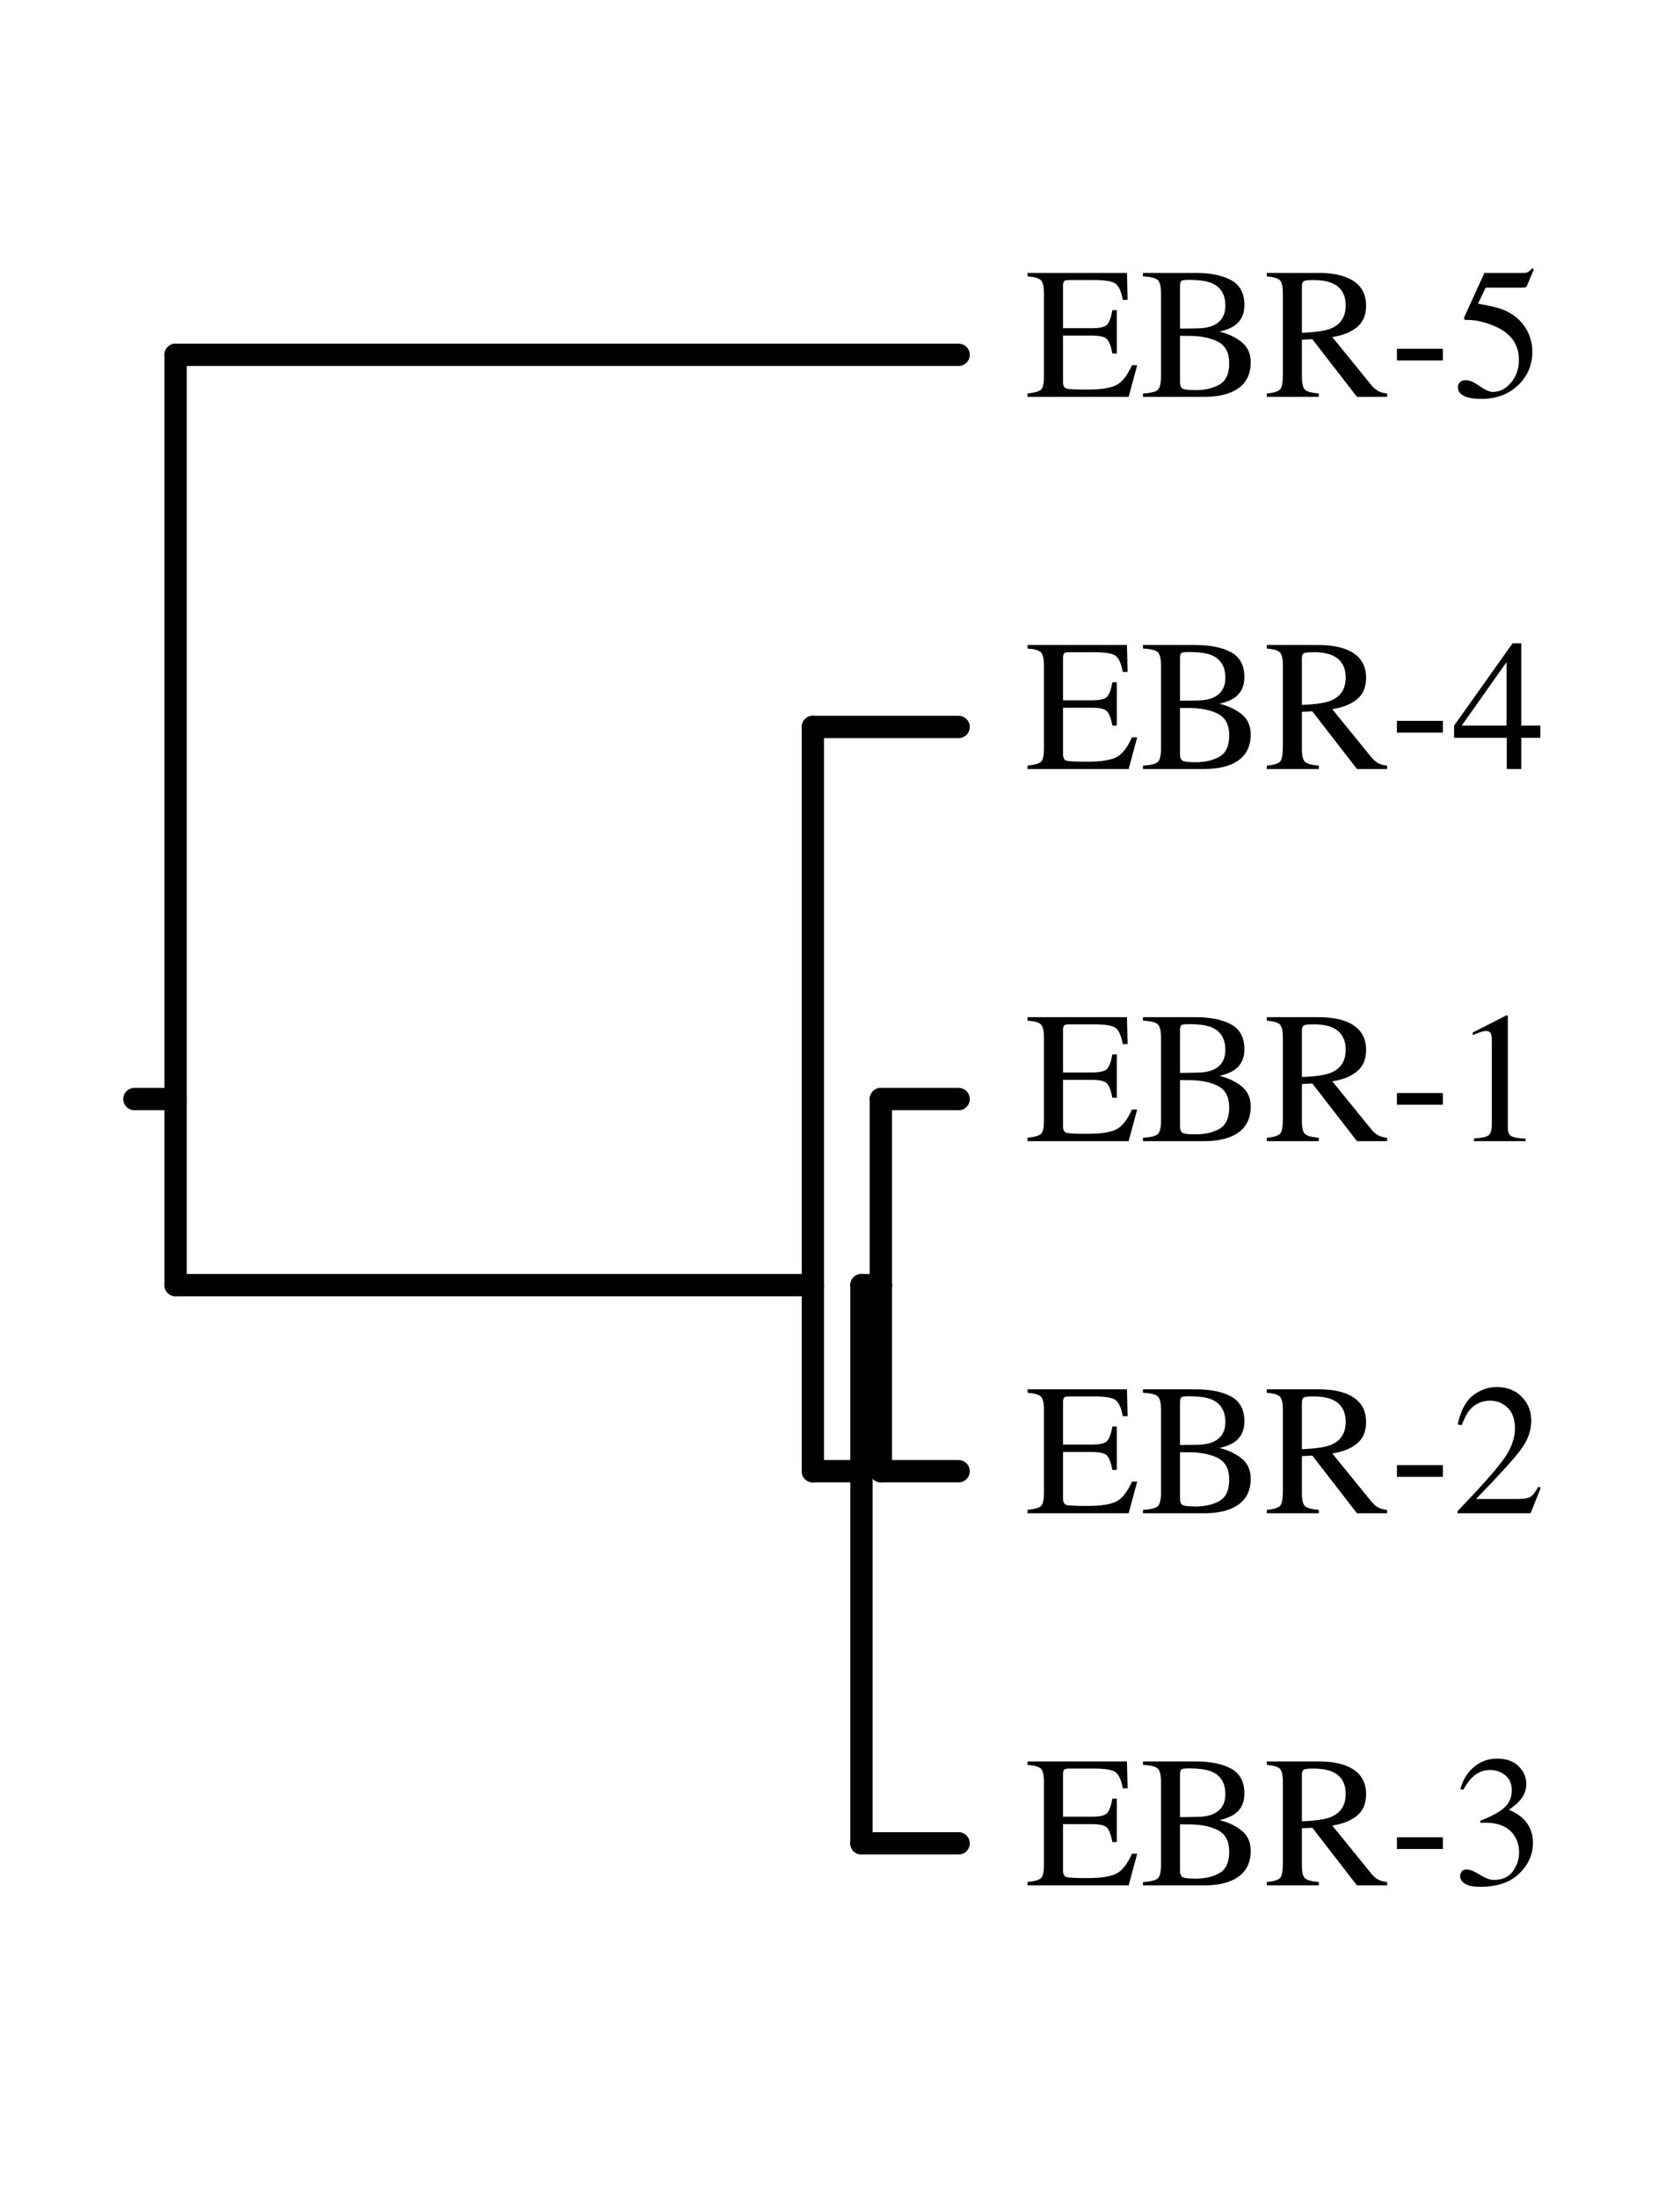<?xml version="1.0" encoding="UTF-8"?>
<svg xmlns="http://www.w3.org/2000/svg" xmlns:xlink="http://www.w3.org/1999/xlink" width="585pt" height="765pt" viewBox="0 0 585 765">
<defs>
<g>
<g id="glyph-0-0">
<path d="M 0.734 -1.172 C 3.129 -1.43 4.68 -1.863 5.391 -2.469 C 6.109 -3.07 6.469 -4.602 6.469 -7.062 L 6.469 -36.078 C 6.469 -38.391 6.113 -39.898 5.406 -40.609 C 4.707 -41.316 3.148 -41.758 0.734 -41.938 L 0.734 -43.141 L 35.375 -43.141 L 35.594 -33.781 L 33.938 -33.781 C 33.383 -36.664 32.555 -38.531 31.453 -39.375 C 30.348 -40.227 27.883 -40.656 24.062 -40.656 L 15.219 -40.656 C 14.258 -40.656 13.664 -40.5 13.438 -40.188 C 13.219 -39.883 13.109 -39.305 13.109 -38.453 L 13.109 -23.906 L 23.141 -23.906 C 25.922 -23.906 27.691 -24.316 28.453 -25.141 C 29.223 -25.973 29.844 -27.656 30.312 -30.188 L 31.844 -30.188 L 31.844 -15.094 L 30.312 -15.094 C 29.82 -17.613 29.191 -19.281 28.422 -20.094 C 27.66 -20.914 25.898 -21.328 23.141 -21.328 L 13.109 -21.328 L 13.109 -5.188 C 13.109 -3.895 13.516 -3.129 14.328 -2.891 C 15.148 -2.66 17.602 -2.547 21.688 -2.547 C 26.094 -2.547 29.348 -3.023 31.453 -3.984 C 33.555 -4.953 35.445 -7.297 37.125 -11.016 L 38.938 -11.016 L 35.969 0 L 0.734 0 Z M 19.969 -43.141 Z M 19.969 -43.141 "/>
</g>
<g id="glyph-0-1">
<path d="M 19.391 -2.359 C 22.723 -2.359 25.516 -3.004 27.766 -4.297 C 30.016 -5.586 31.141 -8.07 31.141 -11.75 C 31.141 -15.395 29.82 -17.883 27.188 -19.219 C 24.551 -20.562 21.195 -21.234 17.125 -21.234 C 16.125 -21.234 15.492 -21.234 15.234 -21.234 C 14.973 -21.234 14.566 -21.242 14.016 -21.266 L 14.016 -5.031 C 14.016 -3.906 14.332 -3.176 14.969 -2.844 C 15.602 -2.52 17.078 -2.359 19.391 -2.359 Z M 1.109 -1.172 C 3.742 -1.328 5.445 -1.738 6.219 -2.406 C 7 -3.07 7.391 -4.625 7.391 -7.062 L 7.391 -36.078 C 7.391 -38.473 7 -40.016 6.219 -40.703 C 5.445 -41.391 3.742 -41.801 1.109 -41.938 L 1.109 -43.141 L 19.391 -43.141 C 24.609 -43.141 28.75 -42.301 31.812 -40.625 C 34.883 -38.945 36.422 -36.062 36.422 -31.969 C 36.422 -28.883 35.348 -26.547 33.203 -24.953 C 31.992 -24.047 30.18 -23.297 27.766 -22.703 C 30.754 -21.984 33.312 -20.781 35.438 -19.094 C 37.562 -17.406 38.625 -15.039 38.625 -12 C 38.625 -6.906 36.266 -3.406 31.547 -1.5 C 29.066 -0.5 26.008 0 22.375 0 L 1.109 0 Z M 20.219 -23.844 C 22.406 -23.883 24.219 -24.234 25.656 -24.891 C 28.414 -26.172 29.797 -28.453 29.797 -31.734 C 29.797 -35.617 28.207 -38.242 25.031 -39.609 C 23.258 -40.348 20.582 -40.719 17 -40.719 C 15.645 -40.719 14.805 -40.598 14.484 -40.359 C 14.172 -40.129 14.016 -39.492 14.016 -38.453 L 14.016 -23.75 Z M 20.219 -23.844 "/>
</g>
<g id="glyph-0-2">
<path d="M 12.953 -22.312 C 17.648 -22.488 21.004 -22.977 23.016 -23.781 C 26.473 -25.207 28.203 -27.883 28.203 -31.812 C 28.203 -35.582 26.656 -38.16 23.562 -39.547 C 21.906 -40.285 19.707 -40.656 16.969 -40.656 C 15.125 -40.656 13.992 -40.52 13.578 -40.25 C 13.16 -39.988 12.953 -39.367 12.953 -38.391 Z M 0.734 -1.172 C 3.234 -1.41 4.789 -1.898 5.406 -2.641 C 6.02 -3.379 6.328 -5.109 6.328 -7.828 L 6.328 -36.078 C 6.328 -38.367 5.984 -39.867 5.297 -40.578 C 4.609 -41.285 3.086 -41.738 0.734 -41.938 L 0.734 -43.141 L 18.781 -43.141 C 22.539 -43.141 25.672 -42.66 28.172 -41.703 C 32.93 -39.898 35.312 -36.578 35.312 -31.734 C 35.312 -28.492 34.254 -26.004 32.141 -24.266 C 30.023 -22.523 27.156 -21.379 23.531 -20.828 L 36.969 -4.297 C 37.789 -3.273 38.613 -2.531 39.438 -2.062 C 40.27 -1.602 41.332 -1.305 42.625 -1.172 L 42.625 0 L 32.125 0 L 16.594 -20.062 L 12.953 -19.891 L 12.953 -7.062 C 12.953 -4.645 13.316 -3.113 14.047 -2.469 C 14.785 -1.82 16.383 -1.391 18.844 -1.172 L 18.844 0 L 0.734 0 Z M 0.734 -1.172 "/>
</g>
<g id="glyph-0-3">
<path d="M 2.547 -16.75 L 18.562 -16.75 L 18.562 -12.672 L 2.547 -12.672 Z M 2.547 -16.75 "/>
</g>
<g id="glyph-0-4">
<path d="M 4.875 -5.828 C 6.082 -5.828 7.664 -5.141 9.625 -3.766 C 11.594 -2.398 13.109 -1.719 14.172 -1.719 C 16.609 -1.719 18.738 -2.797 20.562 -4.953 C 22.395 -7.109 23.312 -9.754 23.312 -12.891 C 23.312 -18.391 20.379 -22.348 14.516 -24.766 C 11.266 -26.109 8.238 -26.781 5.438 -26.781 C 4.977 -26.781 4.688 -26.797 4.562 -26.828 C 4.445 -26.859 4.305 -26.969 4.141 -27.156 C 4.18 -27.32 4.219 -27.461 4.25 -27.578 C 4.281 -27.703 4.316 -27.816 4.359 -27.922 L 11.297 -43.141 L 24.953 -43.141 C 25.641 -43.141 26.164 -43.254 26.531 -43.484 C 26.906 -43.723 27.391 -44.16 27.984 -44.797 L 28.5 -44.344 L 26.016 -38.453 C 25.93 -38.266 25.695 -38.145 25.312 -38.094 C 24.926 -38.039 24.508 -38.016 24.062 -38.016 L 11.75 -38.016 L 9.047 -32.438 C 12.523 -31.844 15.07 -31.281 16.688 -30.75 C 19.332 -29.863 21.551 -28.551 23.344 -26.812 C 24.863 -25.301 26.016 -23.602 26.797 -21.719 C 27.586 -19.844 27.984 -17.859 27.984 -15.766 C 27.984 -11.066 26.312 -7.145 22.969 -4 C 19.625 -0.863 15.395 0.703 10.281 0.703 C 8.195 0.703 6.52 0.5 5.25 0.094 C 3.125 -0.562 2.062 -1.738 2.062 -3.438 C 2.062 -4.07 2.289 -4.629 2.75 -5.109 C 3.207 -5.586 3.914 -5.828 4.875 -5.828 Z M 4.875 -5.828 "/>
</g>
<g id="glyph-0-5">
<path d="M 19 -37.188 L 3.375 -15.094 L 19 -15.094 Z M 21.109 -43.75 L 24.125 -43.75 L 24.125 -15.094 L 30.781 -15.094 L 30.781 -10.859 L 24.125 -10.859 L 24.125 0 L 19.078 0 L 19.078 -10.859 L 0.734 -10.859 L 0.734 -15.094 Z M 21.109 -43.75 "/>
</g>
<g id="glyph-0-6">
<path d="M 19.297 -43.75 C 19.379 -43.633 19.426 -43.551 19.438 -43.5 C 19.445 -43.445 19.453 -43.328 19.453 -43.141 L 19.453 -4.812 C 19.453 -3.176 19.883 -2.133 20.75 -1.688 C 21.625 -1.238 23.25 -0.973 25.625 -0.891 L 25.625 0 L 7.672 0 L 7.672 -0.953 C 10.242 -1.078 11.922 -1.426 12.703 -2 C 13.484 -2.57 13.875 -3.816 13.875 -5.734 L 13.875 -35.219 C 13.875 -36.227 13.742 -37 13.484 -37.531 C 13.234 -38.062 12.688 -38.328 11.844 -38.328 C 11.289 -38.328 10.57 -38.172 9.688 -37.859 C 8.812 -37.555 7.992 -37.238 7.234 -36.906 L 7.234 -37.797 L 18.906 -43.75 Z M 19.297 -43.75 "/>
</g>
<g id="glyph-0-7">
<path d="M 1.938 -0.734 C 9.707 -8.797 14.984 -14.719 17.766 -18.5 C 20.547 -22.281 21.938 -25.961 21.938 -29.547 C 21.938 -32.68 21.086 -35.07 19.391 -36.719 C 17.691 -38.363 15.664 -39.188 13.312 -39.188 C 10.406 -39.188 8.047 -38.129 6.234 -36.016 C 5.242 -34.836 4.289 -33.039 3.375 -30.625 L 2 -30.922 C 3.062 -35.797 4.859 -39.18 7.391 -41.078 C 9.93 -42.984 12.656 -43.938 15.562 -43.938 C 19.156 -43.938 22.062 -42.805 24.281 -40.547 C 26.5 -38.285 27.609 -35.52 27.609 -32.25 C 27.609 -28.77 26.406 -25.414 24 -22.188 C 21.602 -18.957 16.395 -13.219 8.375 -4.969 L 22.984 -4.969 C 25.023 -4.969 26.457 -5.211 27.281 -5.703 C 28.113 -6.191 29.051 -7.379 30.094 -9.266 L 30.922 -8.875 L 27.375 0 L 1.938 0 Z M 1.938 -0.734 "/>
</g>
<g id="glyph-0-8">
<path d="M 5.062 -5.547 C 6.227 -5.547 7.77 -4.938 9.688 -3.719 C 11.613 -2.508 13.242 -1.906 14.578 -1.906 C 17.547 -1.906 19.754 -2.906 21.203 -4.906 C 22.648 -6.914 23.375 -9.102 23.375 -11.469 C 23.375 -13.738 22.789 -15.734 21.625 -17.453 C 19.645 -20.359 16.312 -21.812 11.625 -21.812 C 11.344 -21.812 11.07 -21.805 10.812 -21.797 C 10.562 -21.785 10.27 -21.758 9.938 -21.719 L 9.875 -22.547 C 13.27 -23.773 15.941 -25.18 17.891 -26.766 C 19.848 -28.359 20.828 -30.461 20.828 -33.078 C 20.828 -35.391 20.055 -37.148 18.516 -38.359 C 16.973 -39.566 15.219 -40.172 13.25 -40.172 C 10.914 -40.172 8.852 -39.312 7.062 -37.594 C 6.094 -36.664 5.047 -35.223 3.922 -33.266 L 2.922 -33.5 C 3.773 -36.719 5.359 -39.289 7.672 -41.219 C 9.984 -43.156 12.66 -44.125 15.703 -44.125 C 18.941 -44.125 21.445 -43.234 23.219 -41.453 C 25 -39.672 25.891 -37.613 25.891 -35.281 C 25.891 -33.219 25.156 -31.328 23.688 -29.609 C 22.863 -28.629 21.578 -27.535 19.828 -26.328 C 21.867 -25.461 23.504 -24.441 24.734 -23.266 C 27.047 -21.047 28.203 -18.223 28.203 -14.797 C 28.203 -10.766 26.613 -7.207 23.438 -4.125 C 20.27 -1.051 15.758 0.484 9.906 0.484 C 7.289 0.484 5.457 0.098 4.406 -0.672 C 3.352 -1.453 2.828 -2.289 2.828 -3.188 C 2.828 -3.738 3.004 -4.27 3.359 -4.781 C 3.711 -5.289 4.281 -5.547 5.062 -5.547 Z M 5.062 -5.547 "/>
</g>
</g>
</defs>
<path fill="none" stroke-width="77.7" stroke-linecap="round" stroke-linejoin="round" stroke="rgb(0%, 0%, 0%)" stroke-opacity="1" stroke-miterlimit="10" d="M 611.484 3825 L 468.008 3825 " transform="matrix(0.1, 0, 0, -0.1, 0, 765)"/>
<path fill="none" stroke-width="77.7" stroke-linecap="round" stroke-linejoin="round" stroke="rgb(0%, 0%, 0%)" stroke-opacity="1" stroke-miterlimit="10" d="M 611.484 6415.195 L 611.484 3825 " transform="matrix(0.1, 0, 0, -0.1, 0, 765)"/>
<path fill="none" stroke-width="77.7" stroke-linecap="round" stroke-linejoin="round" stroke="rgb(0%, 0%, 0%)" stroke-opacity="1" stroke-miterlimit="10" d="M 3338.008 6415.195 L 611.484 6415.195 " transform="matrix(0.1, 0, 0, -0.1, 0, 765)"/>
<path fill="none" stroke-width="77.7" stroke-linecap="round" stroke-linejoin="round" stroke="rgb(0%, 0%, 0%)" stroke-opacity="1" stroke-miterlimit="10" d="M 611.484 3177.5 L 611.484 3825 " transform="matrix(0.1, 0, 0, -0.1, 0, 765)"/>
<path fill="none" stroke-width="77.7" stroke-linecap="round" stroke-linejoin="round" stroke="rgb(0%, 0%, 0%)" stroke-opacity="1" stroke-miterlimit="10" d="M 2830.508 3177.5 L 611.484 3177.5 " transform="matrix(0.1, 0, 0, -0.1, 0, 765)"/>
<path fill="none" stroke-width="77.7" stroke-linecap="round" stroke-linejoin="round" stroke="rgb(0%, 0%, 0%)" stroke-opacity="1" stroke-miterlimit="10" d="M 2830.508 5120.117 L 2830.508 3177.5 " transform="matrix(0.1, 0, 0, -0.1, 0, 765)"/>
<path fill="none" stroke-width="77.7" stroke-linecap="round" stroke-linejoin="round" stroke="rgb(0%, 0%, 0%)" stroke-opacity="1" stroke-miterlimit="10" d="M 3338.008 5120.117 L 2830.508 5120.117 " transform="matrix(0.1, 0, 0, -0.1, 0, 765)"/>
<path fill="none" stroke-width="77.7" stroke-linecap="round" stroke-linejoin="round" stroke="rgb(0%, 0%, 0%)" stroke-opacity="1" stroke-miterlimit="10" d="M 2830.508 2529.883 L 2830.508 3177.5 " transform="matrix(0.1, 0, 0, -0.1, 0, 765)"/>
<path fill="none" stroke-width="77.7" stroke-linecap="round" stroke-linejoin="round" stroke="rgb(0%, 0%, 0%)" stroke-opacity="1" stroke-miterlimit="10" d="M 2999.688 2529.883 L 2830.508 2529.883 " transform="matrix(0.1, 0, 0, -0.1, 0, 765)"/>
<path fill="none" stroke-width="77.7" stroke-linecap="round" stroke-linejoin="round" stroke="rgb(0%, 0%, 0%)" stroke-opacity="1" stroke-miterlimit="10" d="M 2999.688 3177.5 L 2999.688 2529.883 " transform="matrix(0.1, 0, 0, -0.1, 0, 765)"/>
<path fill="none" stroke-width="77.7" stroke-linecap="round" stroke-linejoin="round" stroke="rgb(0%, 0%, 0%)" stroke-opacity="1" stroke-miterlimit="10" d="M 3067.305 3177.5 L 2999.688 3177.5 " transform="matrix(0.1, 0, 0, -0.1, 0, 765)"/>
<path fill="none" stroke-width="77.7" stroke-linecap="round" stroke-linejoin="round" stroke="rgb(0%, 0%, 0%)" stroke-opacity="1" stroke-miterlimit="10" d="M 3067.305 3825 L 3067.305 3177.5 " transform="matrix(0.1, 0, 0, -0.1, 0, 765)"/>
<path fill="none" stroke-width="77.7" stroke-linecap="round" stroke-linejoin="round" stroke="rgb(0%, 0%, 0%)" stroke-opacity="1" stroke-miterlimit="10" d="M 3338.008 3825 L 3067.305 3825 " transform="matrix(0.1, 0, 0, -0.1, 0, 765)"/>
<path fill="none" stroke-width="77.7" stroke-linecap="round" stroke-linejoin="round" stroke="rgb(0%, 0%, 0%)" stroke-opacity="1" stroke-miterlimit="10" d="M 3067.305 2529.883 L 3067.305 3177.5 " transform="matrix(0.1, 0, 0, -0.1, 0, 765)"/>
<path fill="none" stroke-width="77.7" stroke-linecap="round" stroke-linejoin="round" stroke="rgb(0%, 0%, 0%)" stroke-opacity="1" stroke-miterlimit="10" d="M 3338.008 2529.883 L 3067.305 2529.883 " transform="matrix(0.1, 0, 0, -0.1, 0, 765)"/>
<path fill="none" stroke-width="77.7" stroke-linecap="round" stroke-linejoin="round" stroke="rgb(0%, 0%, 0%)" stroke-opacity="1" stroke-miterlimit="10" d="M 2999.688 1234.805 L 2999.688 2529.883 " transform="matrix(0.1, 0, 0, -0.1, 0, 765)"/>
<path fill="none" stroke-width="77.7" stroke-linecap="round" stroke-linejoin="round" stroke="rgb(0%, 0%, 0%)" stroke-opacity="1" stroke-miterlimit="10" d="M 3338.008 1234.805 L 2999.688 1234.805 " transform="matrix(0.1, 0, 0, -0.1, 0, 765)"/>
<g fill="rgb(0%, 0%, 0%)" fill-opacity="1">
<use xlink:href="#glyph-0-0" x="357.046" y="138.124"/>
<use xlink:href="#glyph-0-1" x="396.89" y="138.124"/>
<use xlink:href="#glyph-0-2" x="440.385" y="138.124"/>
<use xlink:href="#glyph-0-3" x="483.88" y="138.124"/>
<use xlink:href="#glyph-0-4" x="505.595" y="138.124"/>
</g>
<g fill="rgb(0%, 0%, 0%)" fill-opacity="1">
<use xlink:href="#glyph-0-0" x="357.046" y="267.632"/>
<use xlink:href="#glyph-0-1" x="396.89" y="267.632"/>
<use xlink:href="#glyph-0-2" x="440.385" y="267.632"/>
<use xlink:href="#glyph-0-3" x="483.88" y="267.632"/>
<use xlink:href="#glyph-0-5" x="505.595" y="267.632"/>
</g>
<g fill="rgb(0%, 0%, 0%)" fill-opacity="1">
<use xlink:href="#glyph-0-0" x="357.046" y="397.14"/>
<use xlink:href="#glyph-0-1" x="396.89" y="397.14"/>
<use xlink:href="#glyph-0-2" x="440.385" y="397.14"/>
<use xlink:href="#glyph-0-3" x="483.88" y="397.14"/>
<use xlink:href="#glyph-0-6" x="505.595" y="397.14"/>
</g>
<g fill="rgb(0%, 0%, 0%)" fill-opacity="1">
<use xlink:href="#glyph-0-0" x="357.046" y="526.648"/>
<use xlink:href="#glyph-0-1" x="396.89" y="526.648"/>
<use xlink:href="#glyph-0-2" x="440.385" y="526.648"/>
<use xlink:href="#glyph-0-3" x="483.88" y="526.648"/>
<use xlink:href="#glyph-0-7" x="505.595" y="526.648"/>
</g>
<g fill="rgb(0%, 0%, 0%)" fill-opacity="1">
<use xlink:href="#glyph-0-0" x="357.046" y="656.156"/>
<use xlink:href="#glyph-0-1" x="396.89" y="656.156"/>
<use xlink:href="#glyph-0-2" x="440.385" y="656.156"/>
<use xlink:href="#glyph-0-3" x="483.88" y="656.156"/>
<use xlink:href="#glyph-0-8" x="505.595" y="656.156"/>
</g>
</svg>
